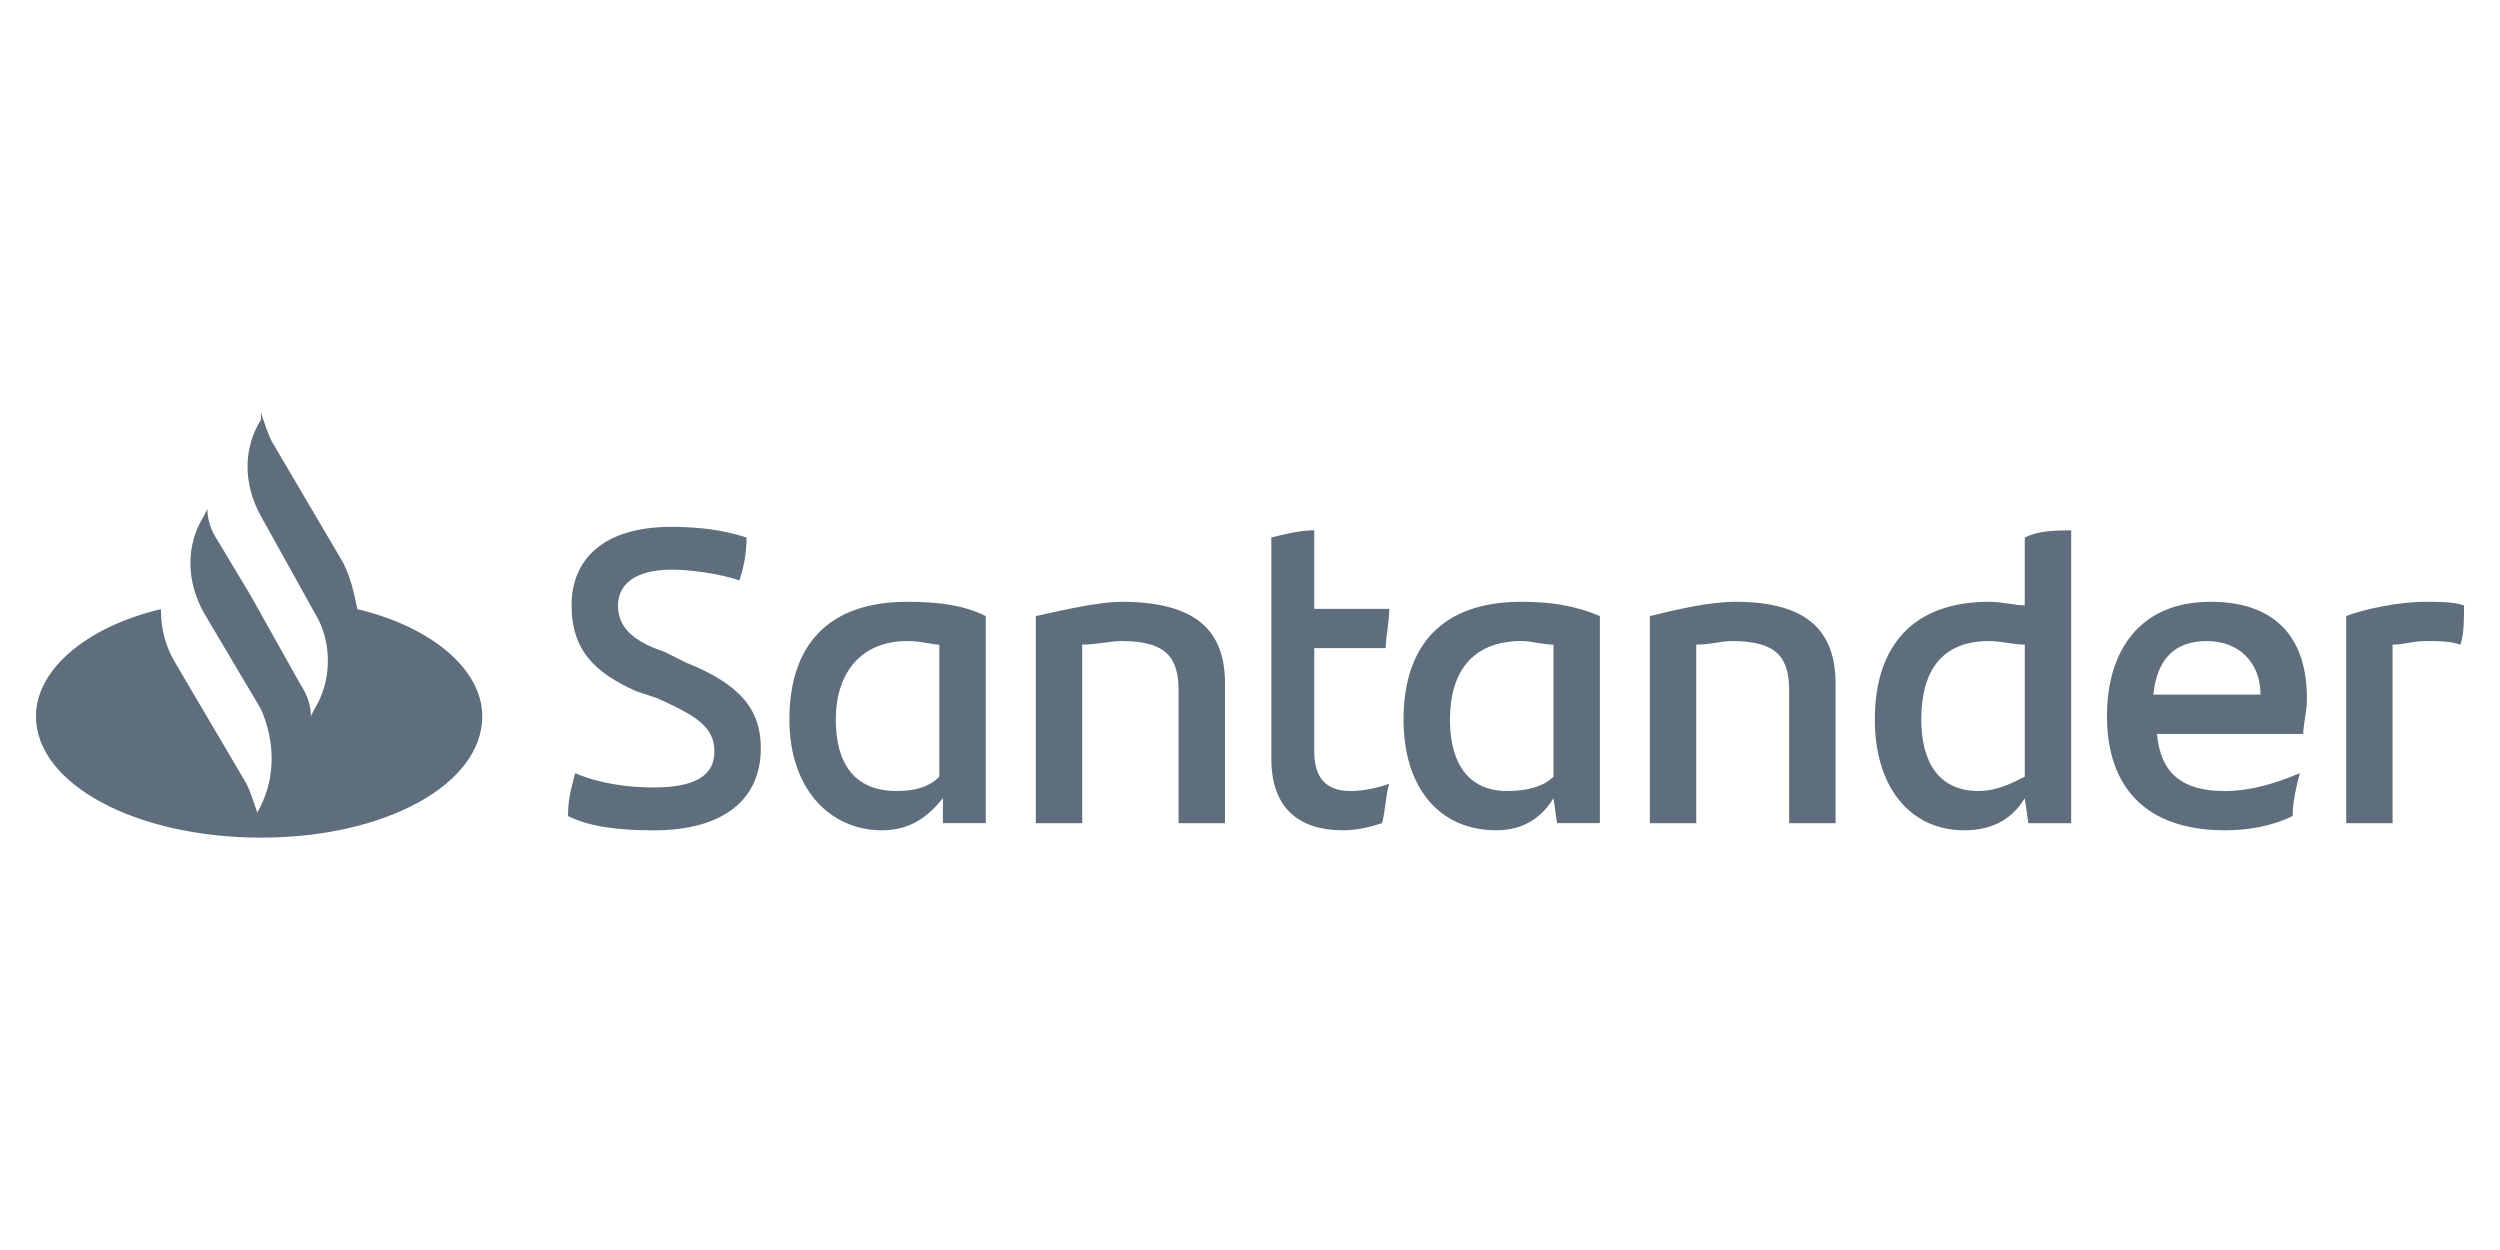 <svg xmlns="http://www.w3.org/2000/svg" id="Capa_1" data-name="Capa 1" viewBox="0 0 600 300"><defs><style>      .cls-1 {        fill: #5f6e7c;      }    </style></defs><path class="cls-1" d="M85.76,146.14c-.86-4.29-1.71-7.71-3.43-11.14l-17.14-29.13c-.86-1.71-1.71-4.29-2.57-6.85v1.71c-4.28,6.86-4.28,15.43,0,23.14l12.86,23.14c4.28,6.86,4.28,16.28,0,23.14l-.86,1.72c0-2.57-.86-5.14-2.57-7.71l-12-21.42-7.71-12.85c-1.72-2.57-2.57-5.14-2.57-7.71l-.86,1.71c-4.29,6.85-4.29,15.42,0,23.14h0l13.71,23.14c3.43,7.71,3.43,16.28,0,23.14l-.86,1.72c-.86-2.57-1.71-5.14-2.57-6.86l-17.14-29.13c-2.57-4.28-3.43-8.57-3.43-12.85-18,4.28-29.99,14.57-29.99,25.71,0,16.28,23.99,29.13,53.99,29.13s53.13-12.85,53.13-29.13c0-11.14-12-21.43-29.99-25.71h0ZM136.32,195.84c0-4.28.86-6.85,1.72-10.28,6,2.57,12.85,3.43,18.85,3.43,9.42,0,14.57-2.57,14.57-8.57s-4.28-8.57-13.71-12.85l-5.14-1.71c-9.43-4.29-15.43-9.43-15.43-20.57s7.71-18.85,24-18.85c6.85,0,12.85.86,17.99,2.57,0,4.28-.86,7.71-1.71,10.28-5.14-1.72-12-2.57-16.28-2.57-8.57,0-12.86,3.43-12.86,8.57s3.43,8.57,11.14,11.14l5.14,2.57c12.86,5.14,18,11.14,18,20.57,0,12-8.57,19.71-25.71,19.71-8.57,0-15.42-.86-20.57-3.43h0ZM236.58,147.86v49.7h-10.28v-6c-3.43,4.28-7.71,7.71-14.57,7.71-12.85,0-22.28-10.28-22.28-26.56,0-17.99,9.43-28.28,28.28-28.28,7.71,0,13.71.86,18.85,3.43h0ZM225.44,186.42v-31.71c-1.72,0-4.29-.86-7.71-.86-11.14,0-17.14,7.71-17.14,18.85,0,10.28,4.29,17.14,14.57,17.14,4.29,0,7.71-.86,10.28-3.43h0ZM294,164.14v33.42h-11.14v-31.71c0-7.71-2.57-12-13.71-12-2.57,0-6,.86-9.42.86v42.85h-11.14v-49.7c7.71-1.71,15.42-3.43,20.57-3.43,18.85,0,24.85,7.71,24.85,19.71h0ZM323.98,189.85c3.44,0,6.85-.86,9.43-1.72-.84,2.57-.84,6-1.71,9.43-2.57.86-5.99,1.71-9.43,1.71-10.3,0-17.15-5.14-17.15-17.14v-53.13c3.45-.86,6.85-1.72,10.3-1.72v18.85h17.99c0,3.43-.84,6.85-.84,9.42h-17.15v24.85c0,6.86,3.44,9.43,8.56,9.43h0ZM383.97,147.86v49.7h-10.27l-.87-6c-2.57,4.28-6.85,7.71-13.71,7.71-13.71,0-22.27-10.28-22.27-26.56,0-17.99,9.43-28.28,28.28-28.28,6.86,0,12.84.86,18.83,3.43h0ZM372.83,186.42v-31.71c-2.57,0-5.15-.86-7.69-.86-12,0-17.15,7.71-17.15,18.85,0,10.28,4.28,17.14,13.71,17.14,4.28,0,8.56-.86,11.13-3.43h0ZM440.54,164.14v33.42h-11.14v-31.71c0-7.71-2.57-12-13.71-12-2.58,0-5.15.86-8.59.86v42.85h-11.13v-49.7c6.85-1.71,14.58-3.43,20.56-3.43,18.02,0,24.01,7.71,24.01,19.71h0ZM497.08,127.29v70.27h-10.27l-.87-6c-2.58,4.28-6.86,7.71-14.55,7.71-12.87,0-21.43-10.28-21.43-26.56,0-17.99,9.43-28.28,27.42-28.28,3.44,0,5.99.86,8.56.86v-16.28c3.44-1.72,7.72-1.72,11.13-1.72h0ZM485.95,186.42v-31.71c-2.58,0-5.99-.86-8.56-.86-11.13,0-16.28,6.85-16.28,18.85,0,10.28,4.28,17.14,13.71,17.14,4.28,0,7.72-1.72,11.14-3.43h0ZM552.79,176.14h-35.11c.84,9.42,5.99,13.71,16.28,13.71,5.98,0,11.97-1.72,17.99-4.29-.87,3.43-1.71,6.86-1.71,10.28-5.15,2.57-11.16,3.43-16.28,3.43-18.86,0-28.29-10.28-28.29-27.42,0-15.43,7.7-27.42,24.85-27.42s23.14,10.28,23.14,23.14c0,3.43-.87,6-.87,8.57h0ZM516.81,166.71h25.71c0-7.71-5.15-12.85-12.87-12.85s-11.97,4.28-12.84,12.85h0ZM591.37,145.29c0,3.43,0,6.85-.87,9.42-2.57-.86-5.15-.86-8.56-.86-2.58,0-5.15.86-7.72.86v42.85h-11.13v-49.7c4.28-1.71,12.84-3.43,18.86-3.43,3.41,0,6.85,0,9.43.86h0Z"></path></svg>